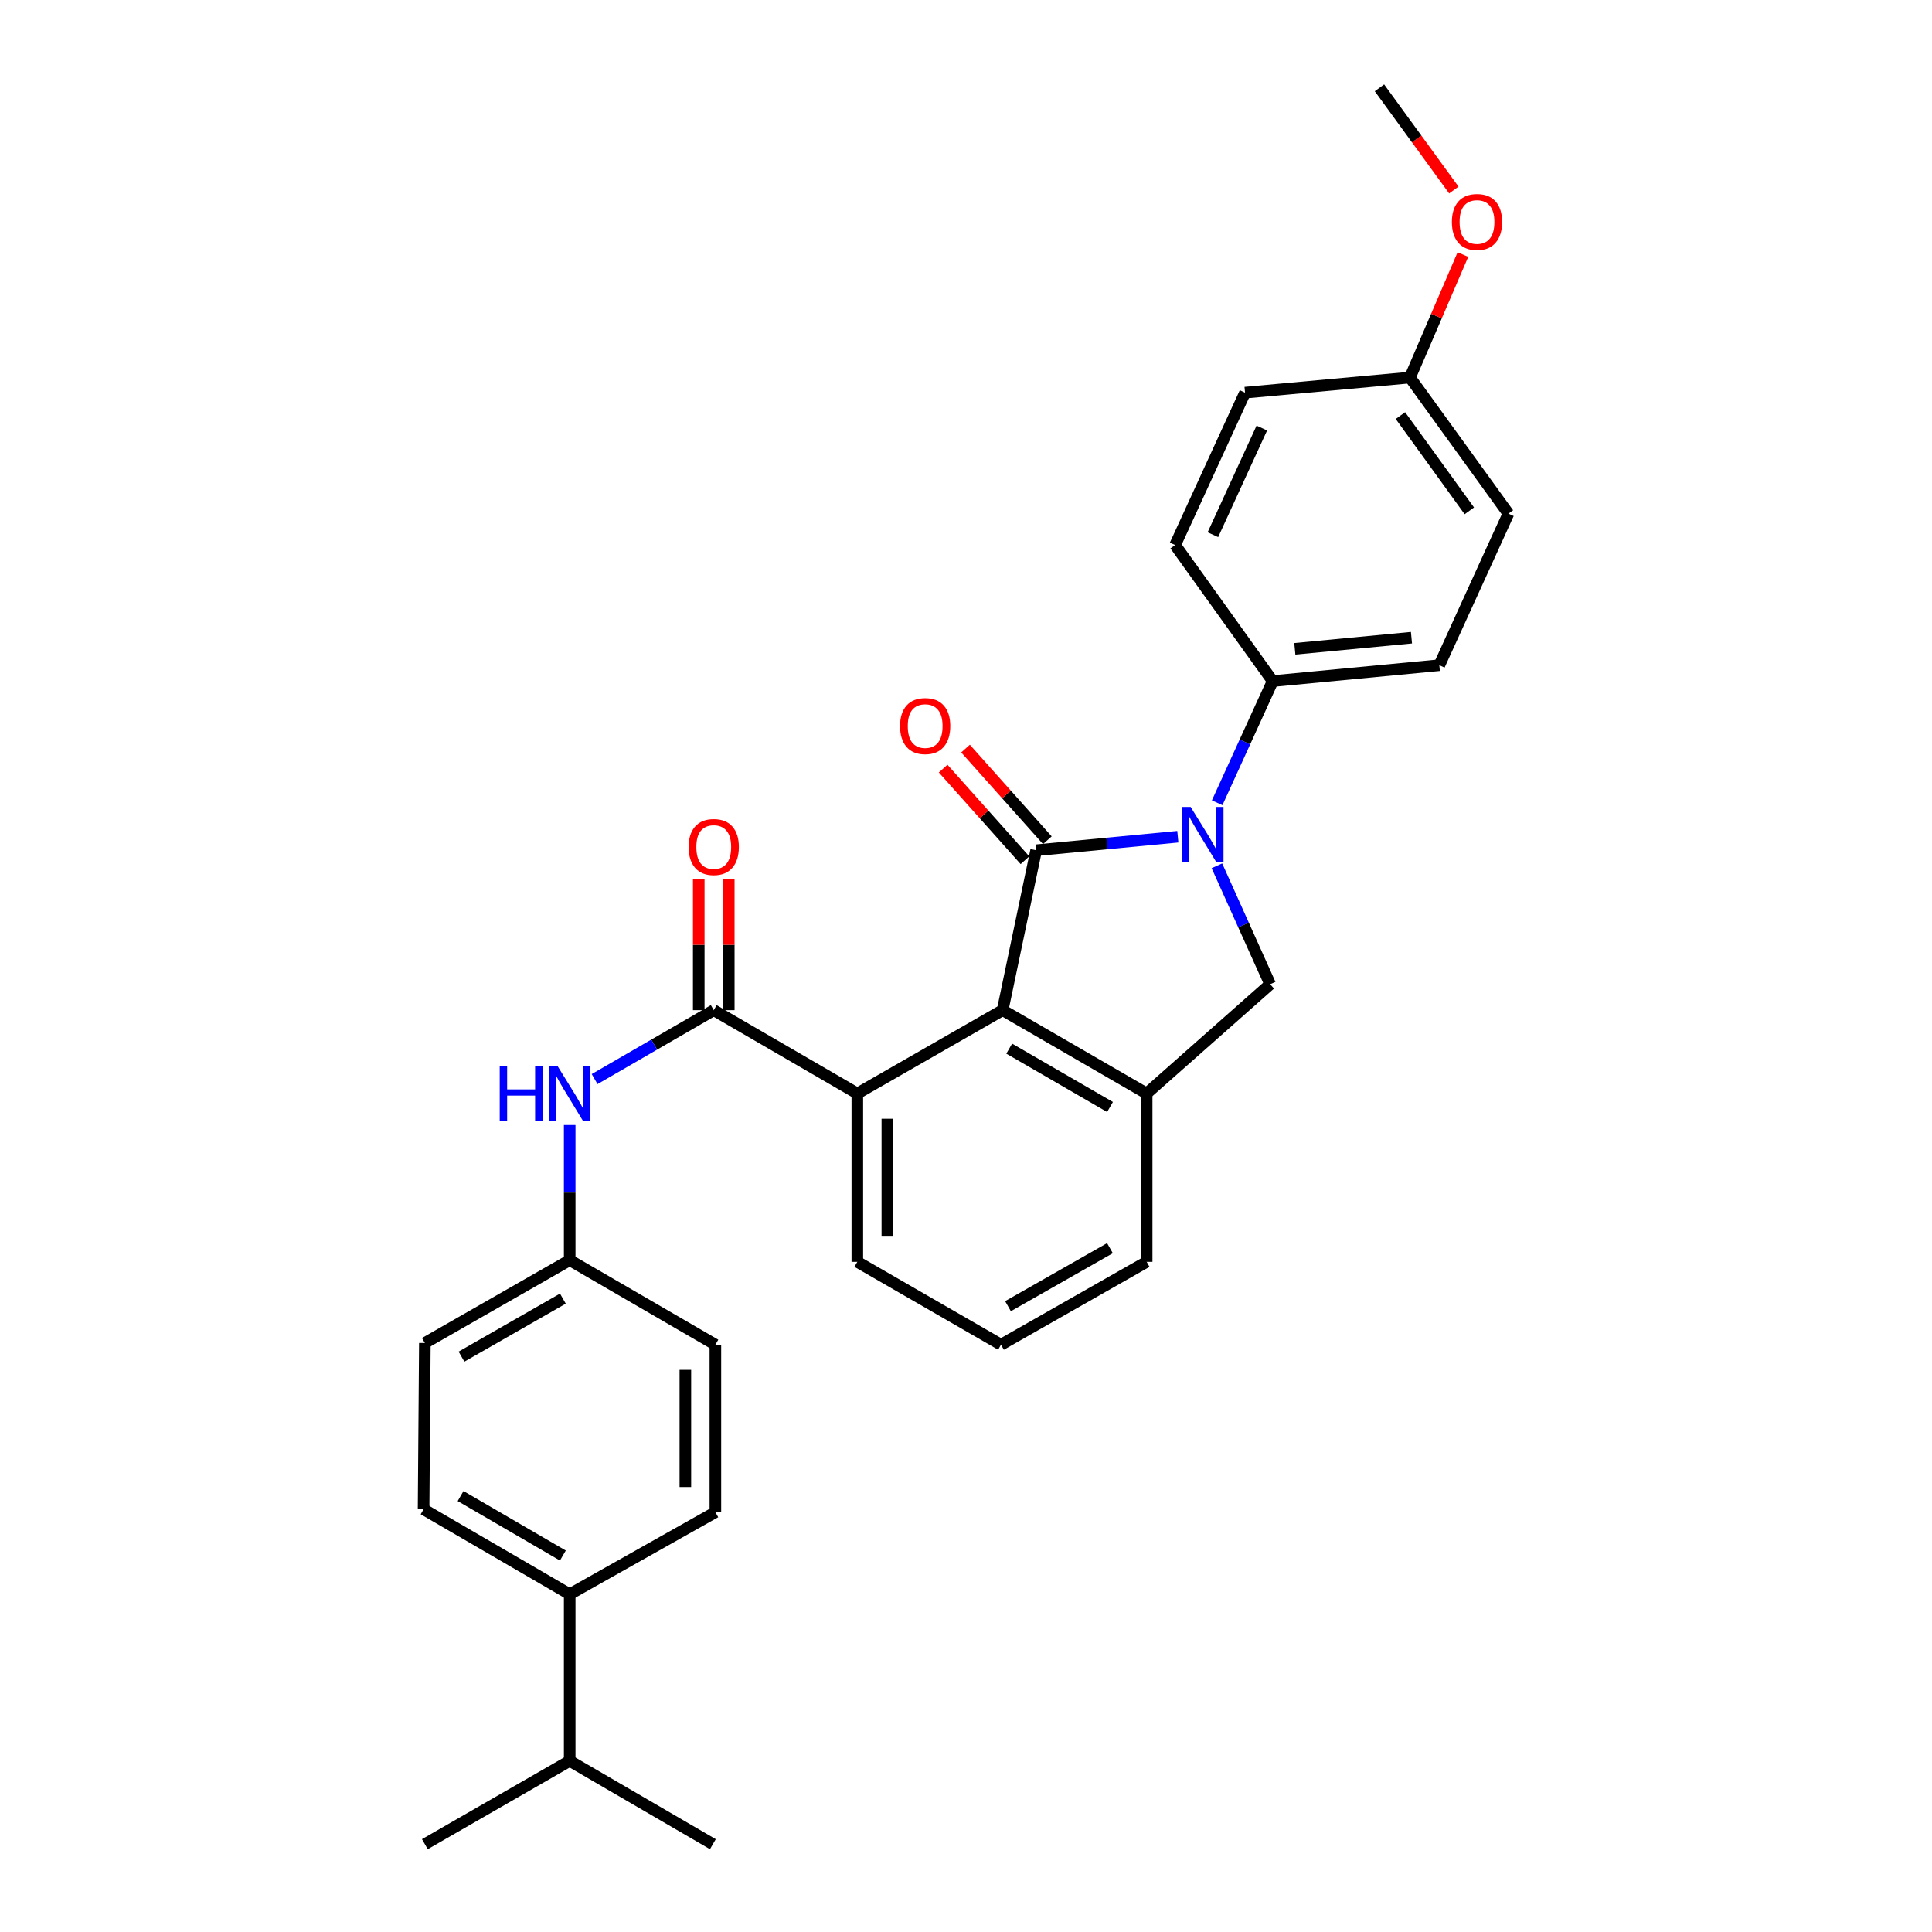 <?xml version='1.0' encoding='iso-8859-1'?>
<svg version='1.1' baseProfile='full'
              xmlns='http://www.w3.org/2000/svg'
                      xmlns:rdkit='http://www.rdkit.org/xml'
                      xmlns:xlink='http://www.w3.org/1999/xlink'
                  xml:space='preserve'
width='1000px' height='1000px' viewBox='0 0 1000 1000'>
<!-- END OF HEADER -->
<rect style='opacity:1.0;fill:#FFFFFF;stroke:none' width='1000' height='1000' x='0' y='0'> </rect>
<path class='bond-0' d='M 536.31,440.087 L 572.975,436.585' style='fill:none;fill-rule:evenodd;stroke:#000000;stroke-width:6px;stroke-linecap:butt;stroke-linejoin:miter;stroke-opacity:1' />
<path class='bond-0' d='M 572.975,436.585 L 609.64,433.084' style='fill:none;fill-rule:evenodd;stroke:#0000FF;stroke-width:6px;stroke-linecap:butt;stroke-linejoin:miter;stroke-opacity:1' />
<path class='bond-1' d='M 536.31,440.087 L 518.967,522.852' style='fill:none;fill-rule:evenodd;stroke:#000000;stroke-width:6px;stroke-linecap:butt;stroke-linejoin:miter;stroke-opacity:1' />
<path class='bond-8' d='M 542.107,434.913 L 520.935,411.192' style='fill:none;fill-rule:evenodd;stroke:#000000;stroke-width:6px;stroke-linecap:butt;stroke-linejoin:miter;stroke-opacity:1' />
<path class='bond-8' d='M 520.935,411.192 L 499.762,387.471' style='fill:none;fill-rule:evenodd;stroke:#FF0000;stroke-width:6px;stroke-linecap:butt;stroke-linejoin:miter;stroke-opacity:1' />
<path class='bond-8' d='M 530.514,445.261 L 509.341,421.539' style='fill:none;fill-rule:evenodd;stroke:#000000;stroke-width:6px;stroke-linecap:butt;stroke-linejoin:miter;stroke-opacity:1' />
<path class='bond-8' d='M 509.341,421.539 L 488.169,397.818' style='fill:none;fill-rule:evenodd;stroke:#FF0000;stroke-width:6px;stroke-linecap:butt;stroke-linejoin:miter;stroke-opacity:1' />
<path class='bond-4' d='M 629.869,448.138 L 643.65,478.787' style='fill:none;fill-rule:evenodd;stroke:#0000FF;stroke-width:6px;stroke-linecap:butt;stroke-linejoin:miter;stroke-opacity:1' />
<path class='bond-4' d='M 643.65,478.787 L 657.432,509.436' style='fill:none;fill-rule:evenodd;stroke:#000000;stroke-width:6px;stroke-linecap:butt;stroke-linejoin:miter;stroke-opacity:1' />
<path class='bond-7' d='M 630.001,415.511 L 644.368,384.021' style='fill:none;fill-rule:evenodd;stroke:#0000FF;stroke-width:6px;stroke-linecap:butt;stroke-linejoin:miter;stroke-opacity:1' />
<path class='bond-7' d='M 644.368,384.021 L 658.735,352.531' style='fill:none;fill-rule:evenodd;stroke:#000000;stroke-width:6px;stroke-linecap:butt;stroke-linejoin:miter;stroke-opacity:1' />
<path class='bond-3' d='M 518.967,522.852 L 593.504,565.991' style='fill:none;fill-rule:evenodd;stroke:#000000;stroke-width:6px;stroke-linecap:butt;stroke-linejoin:miter;stroke-opacity:1' />
<path class='bond-3' d='M 522.363,542.772 L 574.54,572.969' style='fill:none;fill-rule:evenodd;stroke:#000000;stroke-width:6px;stroke-linecap:butt;stroke-linejoin:miter;stroke-opacity:1' />
<path class='bond-5' d='M 518.967,522.852 L 443.747,565.991' style='fill:none;fill-rule:evenodd;stroke:#000000;stroke-width:6px;stroke-linecap:butt;stroke-linejoin:miter;stroke-opacity:1' />
<path class='bond-2' d='M 369.434,522.852 L 443.747,565.991' style='fill:none;fill-rule:evenodd;stroke:#000000;stroke-width:6px;stroke-linecap:butt;stroke-linejoin:miter;stroke-opacity:1' />
<path class='bond-6' d='M 369.434,522.852 L 338.599,540.691' style='fill:none;fill-rule:evenodd;stroke:#000000;stroke-width:6px;stroke-linecap:butt;stroke-linejoin:miter;stroke-opacity:1' />
<path class='bond-6' d='M 338.599,540.691 L 307.765,558.531' style='fill:none;fill-rule:evenodd;stroke:#0000FF;stroke-width:6px;stroke-linecap:butt;stroke-linejoin:miter;stroke-opacity:1' />
<path class='bond-9' d='M 377.204,522.852 L 377.204,489.029' style='fill:none;fill-rule:evenodd;stroke:#000000;stroke-width:6px;stroke-linecap:butt;stroke-linejoin:miter;stroke-opacity:1' />
<path class='bond-9' d='M 377.204,489.029 L 377.204,455.207' style='fill:none;fill-rule:evenodd;stroke:#FF0000;stroke-width:6px;stroke-linecap:butt;stroke-linejoin:miter;stroke-opacity:1' />
<path class='bond-9' d='M 361.665,522.852 L 361.665,489.029' style='fill:none;fill-rule:evenodd;stroke:#000000;stroke-width:6px;stroke-linecap:butt;stroke-linejoin:miter;stroke-opacity:1' />
<path class='bond-9' d='M 361.665,489.029 L 361.665,455.207' style='fill:none;fill-rule:evenodd;stroke:#FF0000;stroke-width:6px;stroke-linecap:butt;stroke-linejoin:miter;stroke-opacity:1' />
<path class='bond-22' d='M 593.504,565.991 L 593.504,653.124' style='fill:none;fill-rule:evenodd;stroke:#000000;stroke-width:6px;stroke-linecap:butt;stroke-linejoin:miter;stroke-opacity:1' />
<path class='bond-29' d='M 593.504,565.991 L 657.432,509.436' style='fill:none;fill-rule:evenodd;stroke:#000000;stroke-width:6px;stroke-linecap:butt;stroke-linejoin:miter;stroke-opacity:1' />
<path class='bond-23' d='M 443.747,565.991 L 443.747,653.124' style='fill:none;fill-rule:evenodd;stroke:#000000;stroke-width:6px;stroke-linecap:butt;stroke-linejoin:miter;stroke-opacity:1' />
<path class='bond-23' d='M 459.287,579.061 L 459.287,640.054' style='fill:none;fill-rule:evenodd;stroke:#000000;stroke-width:6px;stroke-linecap:butt;stroke-linejoin:miter;stroke-opacity:1' />
<path class='bond-13' d='M 294.871,582.307 L 294.871,617.275' style='fill:none;fill-rule:evenodd;stroke:#0000FF;stroke-width:6px;stroke-linecap:butt;stroke-linejoin:miter;stroke-opacity:1' />
<path class='bond-13' d='M 294.871,617.275 L 294.871,652.243' style='fill:none;fill-rule:evenodd;stroke:#000000;stroke-width:6px;stroke-linecap:butt;stroke-linejoin:miter;stroke-opacity:1' />
<path class='bond-11' d='M 658.735,352.531 L 744.988,344.304' style='fill:none;fill-rule:evenodd;stroke:#000000;stroke-width:6px;stroke-linecap:butt;stroke-linejoin:miter;stroke-opacity:1' />
<path class='bond-11' d='M 670.198,335.828 L 730.574,330.068' style='fill:none;fill-rule:evenodd;stroke:#000000;stroke-width:6px;stroke-linecap:butt;stroke-linejoin:miter;stroke-opacity:1' />
<path class='bond-12' d='M 658.735,352.531 L 608.241,282.103' style='fill:none;fill-rule:evenodd;stroke:#000000;stroke-width:6px;stroke-linecap:butt;stroke-linejoin:miter;stroke-opacity:1' />
<path class='bond-10' d='M 294.871,825.171 L 219.246,781.195' style='fill:none;fill-rule:evenodd;stroke:#000000;stroke-width:6px;stroke-linecap:butt;stroke-linejoin:miter;stroke-opacity:1' />
<path class='bond-10' d='M 291.339,805.141 L 238.401,774.358' style='fill:none;fill-rule:evenodd;stroke:#000000;stroke-width:6px;stroke-linecap:butt;stroke-linejoin:miter;stroke-opacity:1' />
<path class='bond-17' d='M 294.871,825.171 L 294.871,911.424' style='fill:none;fill-rule:evenodd;stroke:#000000;stroke-width:6px;stroke-linecap:butt;stroke-linejoin:miter;stroke-opacity:1' />
<path class='bond-32' d='M 294.871,825.171 L 370.28,782.697' style='fill:none;fill-rule:evenodd;stroke:#000000;stroke-width:6px;stroke-linecap:butt;stroke-linejoin:miter;stroke-opacity:1' />
<path class='bond-21' d='M 744.988,344.304 L 780.754,265.855' style='fill:none;fill-rule:evenodd;stroke:#000000;stroke-width:6px;stroke-linecap:butt;stroke-linejoin:miter;stroke-opacity:1' />
<path class='bond-20' d='M 608.241,282.103 L 644.43,203.24' style='fill:none;fill-rule:evenodd;stroke:#000000;stroke-width:6px;stroke-linecap:butt;stroke-linejoin:miter;stroke-opacity:1' />
<path class='bond-20' d='M 627.793,276.754 L 653.125,221.551' style='fill:none;fill-rule:evenodd;stroke:#000000;stroke-width:6px;stroke-linecap:butt;stroke-linejoin:miter;stroke-opacity:1' />
<path class='bond-18' d='M 294.871,652.243 L 370.28,696.021' style='fill:none;fill-rule:evenodd;stroke:#000000;stroke-width:6px;stroke-linecap:butt;stroke-linejoin:miter;stroke-opacity:1' />
<path class='bond-19' d='M 294.871,652.243 L 219.902,695.141' style='fill:none;fill-rule:evenodd;stroke:#000000;stroke-width:6px;stroke-linecap:butt;stroke-linejoin:miter;stroke-opacity:1' />
<path class='bond-19' d='M 291.343,672.165 L 238.865,702.194' style='fill:none;fill-rule:evenodd;stroke:#000000;stroke-width:6px;stroke-linecap:butt;stroke-linejoin:miter;stroke-opacity:1' />
<path class='bond-14' d='M 219.246,781.195 L 219.902,695.141' style='fill:none;fill-rule:evenodd;stroke:#000000;stroke-width:6px;stroke-linecap:butt;stroke-linejoin:miter;stroke-opacity:1' />
<path class='bond-15' d='M 370.28,782.697 L 370.28,696.021' style='fill:none;fill-rule:evenodd;stroke:#000000;stroke-width:6px;stroke-linecap:butt;stroke-linejoin:miter;stroke-opacity:1' />
<path class='bond-15' d='M 354.741,769.695 L 354.741,709.023' style='fill:none;fill-rule:evenodd;stroke:#000000;stroke-width:6px;stroke-linecap:butt;stroke-linejoin:miter;stroke-opacity:1' />
<path class='bond-16' d='M 729.802,195.427 L 644.43,203.24' style='fill:none;fill-rule:evenodd;stroke:#000000;stroke-width:6px;stroke-linecap:butt;stroke-linejoin:miter;stroke-opacity:1' />
<path class='bond-24' d='M 729.802,195.427 L 743.498,163.597' style='fill:none;fill-rule:evenodd;stroke:#000000;stroke-width:6px;stroke-linecap:butt;stroke-linejoin:miter;stroke-opacity:1' />
<path class='bond-24' d='M 743.498,163.597 L 757.195,131.766' style='fill:none;fill-rule:evenodd;stroke:#FF0000;stroke-width:6px;stroke-linecap:butt;stroke-linejoin:miter;stroke-opacity:1' />
<path class='bond-31' d='M 729.802,195.427 L 780.754,265.855' style='fill:none;fill-rule:evenodd;stroke:#000000;stroke-width:6px;stroke-linecap:butt;stroke-linejoin:miter;stroke-opacity:1' />
<path class='bond-31' d='M 724.855,215.1 L 760.521,264.4' style='fill:none;fill-rule:evenodd;stroke:#000000;stroke-width:6px;stroke-linecap:butt;stroke-linejoin:miter;stroke-opacity:1' />
<path class='bond-26' d='M 294.871,911.424 L 368.977,954.545' style='fill:none;fill-rule:evenodd;stroke:#000000;stroke-width:6px;stroke-linecap:butt;stroke-linejoin:miter;stroke-opacity:1' />
<path class='bond-27' d='M 294.871,911.424 L 219.902,954.545' style='fill:none;fill-rule:evenodd;stroke:#000000;stroke-width:6px;stroke-linecap:butt;stroke-linejoin:miter;stroke-opacity:1' />
<path class='bond-30' d='M 593.504,653.124 L 518.112,696.021' style='fill:none;fill-rule:evenodd;stroke:#000000;stroke-width:6px;stroke-linecap:butt;stroke-linejoin:miter;stroke-opacity:1' />
<path class='bond-30' d='M 574.51,646.052 L 521.736,676.08' style='fill:none;fill-rule:evenodd;stroke:#000000;stroke-width:6px;stroke-linecap:butt;stroke-linejoin:miter;stroke-opacity:1' />
<path class='bond-25' d='M 443.747,653.124 L 518.112,696.021' style='fill:none;fill-rule:evenodd;stroke:#000000;stroke-width:6px;stroke-linecap:butt;stroke-linejoin:miter;stroke-opacity:1' />
<path class='bond-28' d='M 752.505,98.347 L 733.254,71.901' style='fill:none;fill-rule:evenodd;stroke:#FF0000;stroke-width:6px;stroke-linecap:butt;stroke-linejoin:miter;stroke-opacity:1' />
<path class='bond-28' d='M 733.254,71.901 L 714.004,45.455' style='fill:none;fill-rule:evenodd;stroke:#000000;stroke-width:6px;stroke-linecap:butt;stroke-linejoin:miter;stroke-opacity:1' />
<path  class='atom-1' d='M 616.286 417.691
L 625.566 432.691
Q 626.486 434.171, 627.966 436.851
Q 629.446 439.531, 629.526 439.691
L 629.526 417.691
L 633.286 417.691
L 633.286 446.011
L 629.406 446.011
L 619.446 429.611
Q 618.286 427.691, 617.046 425.491
Q 615.846 423.291, 615.486 422.611
L 615.486 446.011
L 611.806 446.011
L 611.806 417.691
L 616.286 417.691
' fill='#0000FF'/>
<path  class='atom-7' d='M 258.651 551.831
L 262.491 551.831
L 262.491 563.871
L 276.971 563.871
L 276.971 551.831
L 280.811 551.831
L 280.811 580.151
L 276.971 580.151
L 276.971 567.071
L 262.491 567.071
L 262.491 580.151
L 258.651 580.151
L 258.651 551.831
' fill='#0000FF'/>
<path  class='atom-7' d='M 288.611 551.831
L 297.891 566.831
Q 298.811 568.311, 300.291 570.991
Q 301.771 573.671, 301.851 573.831
L 301.851 551.831
L 305.611 551.831
L 305.611 580.151
L 301.731 580.151
L 291.771 563.751
Q 290.611 561.831, 289.371 559.631
Q 288.171 557.431, 287.811 556.751
L 287.811 580.151
L 284.131 580.151
L 284.131 551.831
L 288.611 551.831
' fill='#0000FF'/>
<path  class='atom-9' d='M 465.866 375.808
Q 465.866 369.008, 469.226 365.208
Q 472.586 361.408, 478.866 361.408
Q 485.146 361.408, 488.506 365.208
Q 491.866 369.008, 491.866 375.808
Q 491.866 382.688, 488.466 386.608
Q 485.066 390.488, 478.866 390.488
Q 472.626 390.488, 469.226 386.608
Q 465.866 382.728, 465.866 375.808
M 478.866 387.288
Q 483.186 387.288, 485.506 384.408
Q 487.866 381.488, 487.866 375.808
Q 487.866 370.248, 485.506 367.448
Q 483.186 364.608, 478.866 364.608
Q 474.546 364.608, 472.186 367.408
Q 469.866 370.208, 469.866 375.808
Q 469.866 381.528, 472.186 384.408
Q 474.546 387.288, 478.866 387.288
' fill='#FF0000'/>
<path  class='atom-10' d='M 356.434 438.414
Q 356.434 431.614, 359.794 427.814
Q 363.154 424.014, 369.434 424.014
Q 375.714 424.014, 379.074 427.814
Q 382.434 431.614, 382.434 438.414
Q 382.434 445.294, 379.034 449.214
Q 375.634 453.094, 369.434 453.094
Q 363.194 453.094, 359.794 449.214
Q 356.434 445.334, 356.434 438.414
M 369.434 449.894
Q 373.754 449.894, 376.074 447.014
Q 378.434 444.094, 378.434 438.414
Q 378.434 432.854, 376.074 430.054
Q 373.754 427.214, 369.434 427.214
Q 365.114 427.214, 362.754 430.014
Q 360.434 432.814, 360.434 438.414
Q 360.434 444.134, 362.754 447.014
Q 365.114 449.894, 369.434 449.894
' fill='#FF0000'/>
<path  class='atom-25' d='M 751.49 114.892
Q 751.49 108.092, 754.85 104.292
Q 758.21 100.492, 764.49 100.492
Q 770.77 100.492, 774.13 104.292
Q 777.49 108.092, 777.49 114.892
Q 777.49 121.772, 774.09 125.692
Q 770.69 129.572, 764.49 129.572
Q 758.25 129.572, 754.85 125.692
Q 751.49 121.812, 751.49 114.892
M 764.49 126.372
Q 768.81 126.372, 771.13 123.492
Q 773.49 120.572, 773.49 114.892
Q 773.49 109.332, 771.13 106.532
Q 768.81 103.692, 764.49 103.692
Q 760.17 103.692, 757.81 106.492
Q 755.49 109.292, 755.49 114.892
Q 755.49 120.612, 757.81 123.492
Q 760.17 126.372, 764.49 126.372
' fill='#FF0000'/>
</svg>
